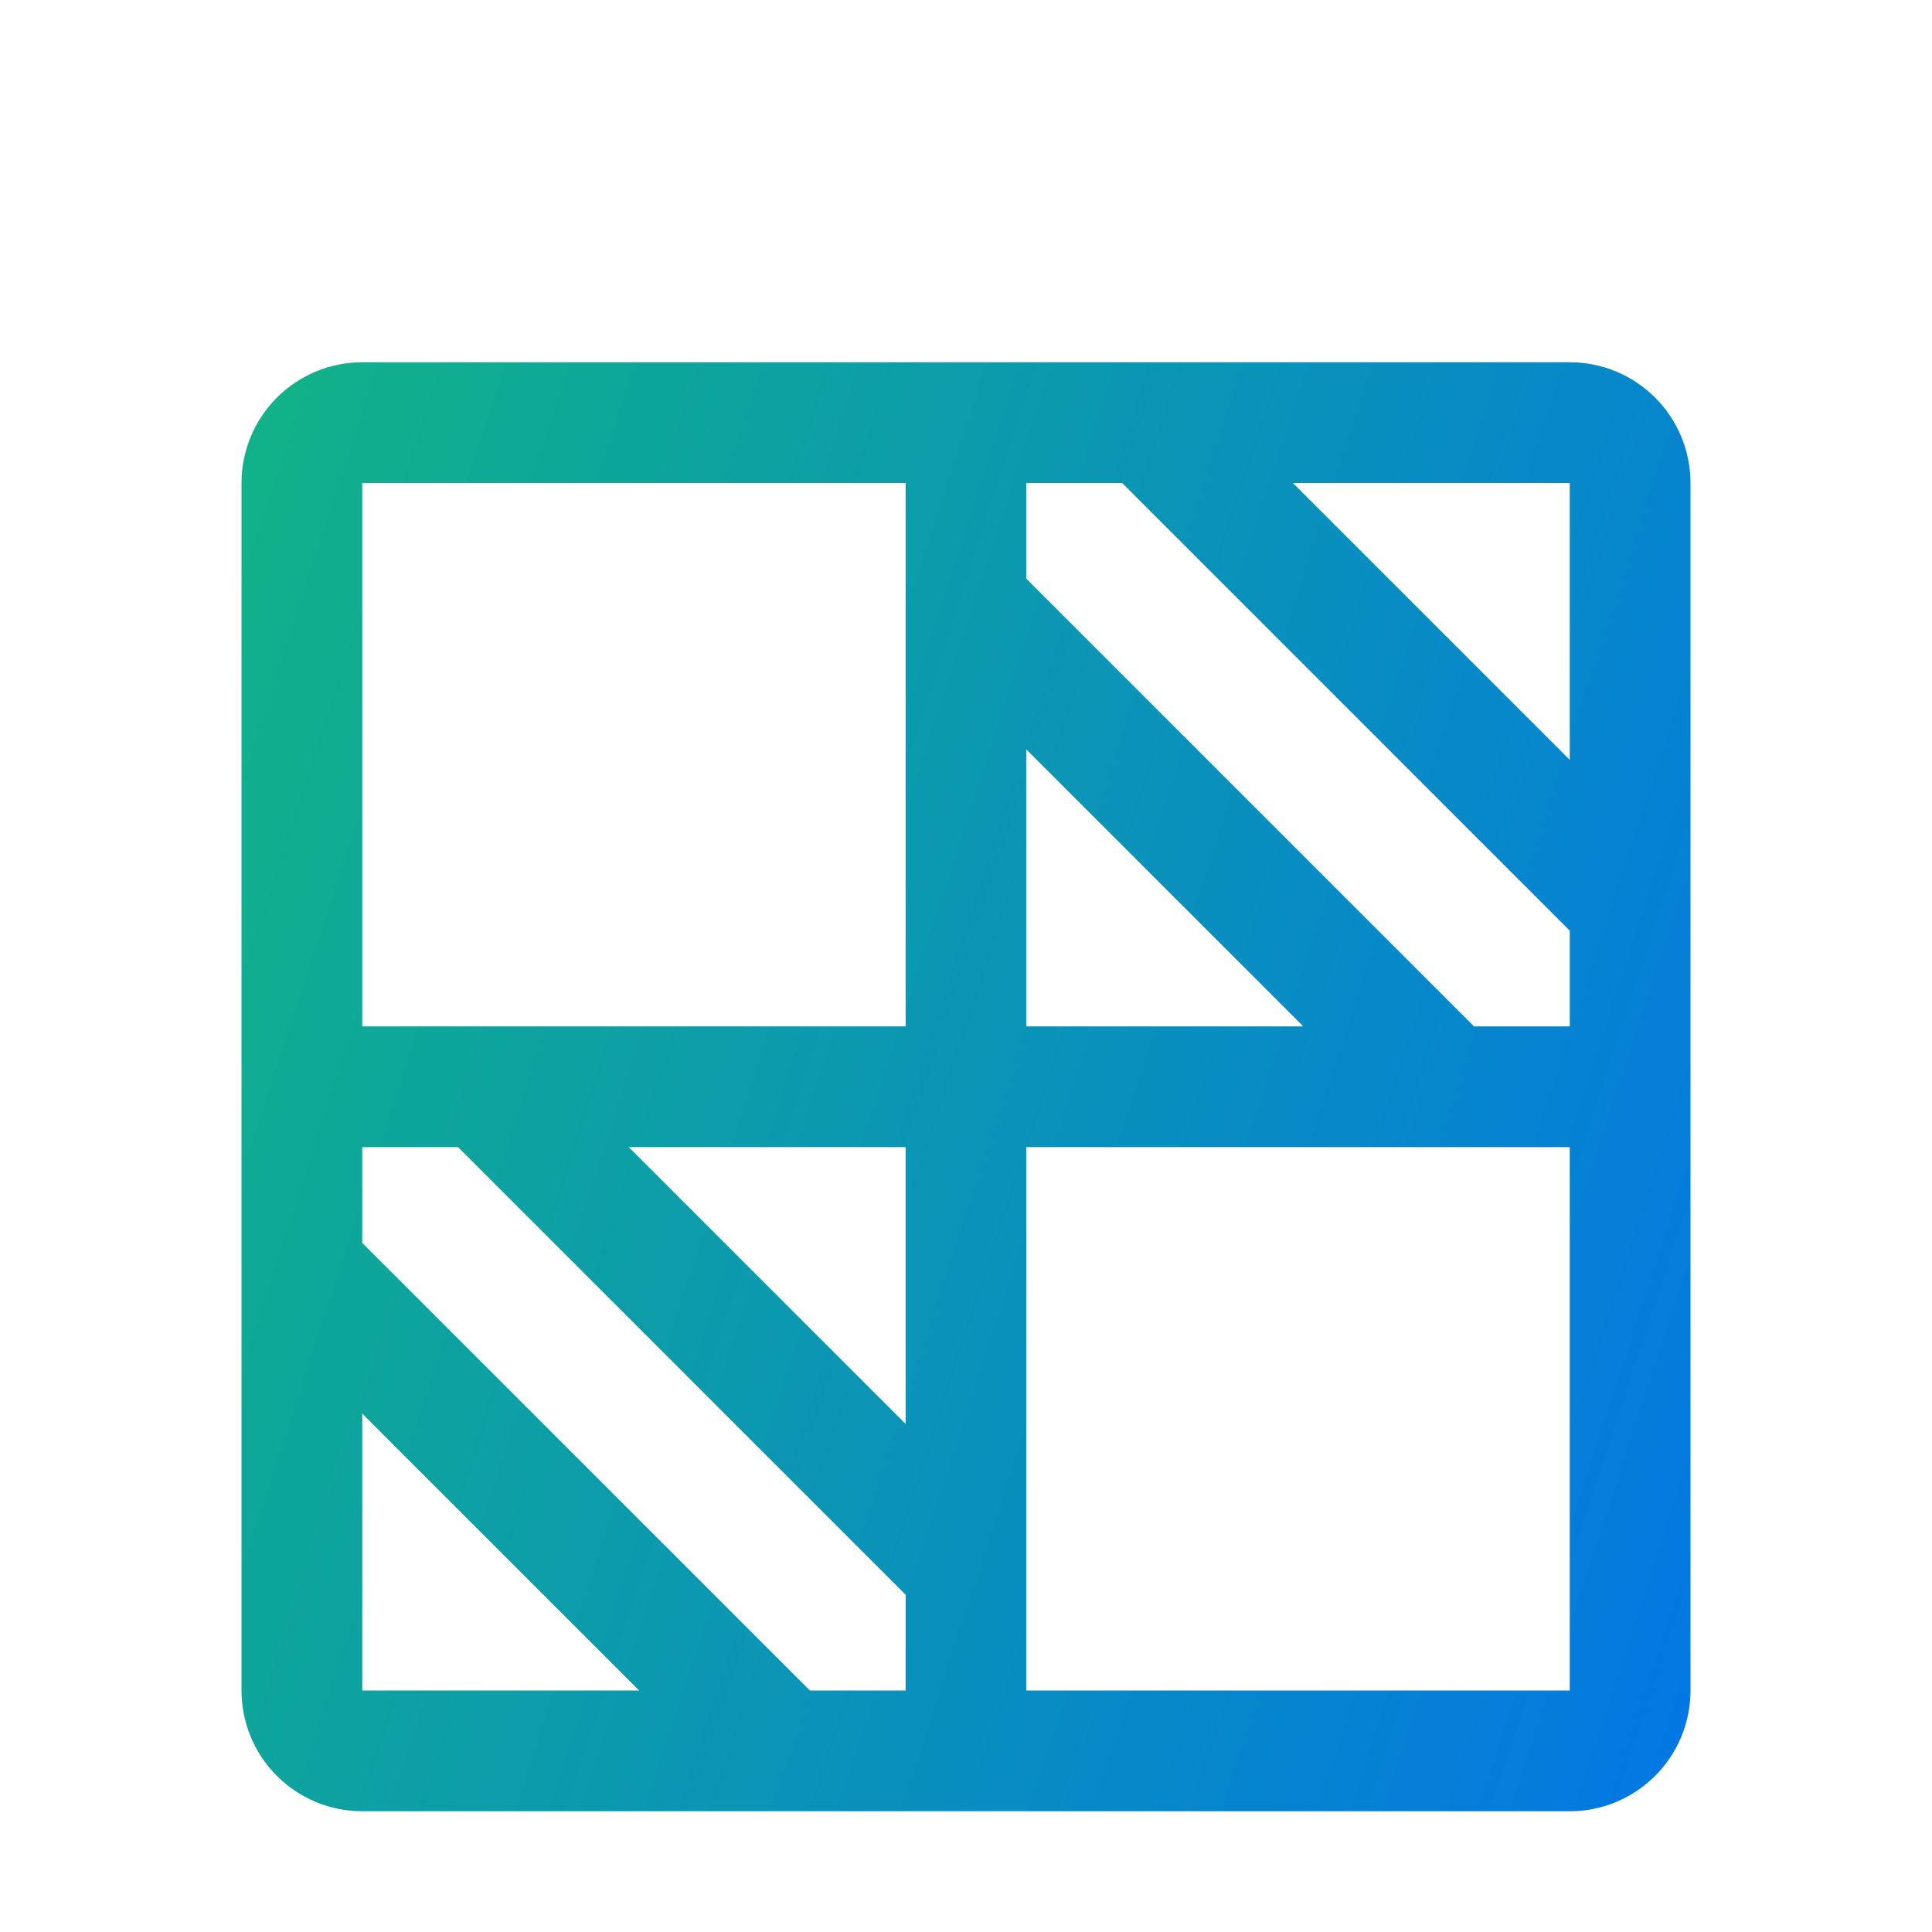 <svg width="48" height="48" viewBox="0 0 48 48" fill="none" xmlns="http://www.w3.org/2000/svg">
<g clip-path="url(#clip0_3_5047)">
<g filter="url(#filter0_d_3_5047)">
<path d="M39 6H9C8.204 6 7.441 6.316 6.879 6.879C6.316 7.441 6 8.204 6 9V39C6 39.796 6.316 40.559 6.879 41.121C7.441 41.684 8.204 42 9 42H39C39.796 42 40.559 41.684 41.121 41.121C41.684 40.559 42 39.796 42 39V9C42 8.204 41.684 7.441 41.121 6.879C40.559 6.316 39.796 6 39 6ZM36.621 22.5L25.5 11.379V9H27.879L39 20.122V22.5H36.621ZM25.5 15.621L32.379 22.5H25.5V15.621ZM39 15.879L32.121 9H39V15.879ZM22.5 9V22.5H9V9H22.5ZM20.121 39L9 27.879V25.5H11.379L22.5 36.621V39H20.121ZM22.5 32.379L15.621 25.5H22.5V32.379ZM9 32.121L15.879 39H9V32.121ZM39 39H25.5V25.5H39V39Z" fill="url(#paint0_linear_3_5047)"/>
</g>
</g>
<defs>
<filter id="filter0_d_3_5047" x="-1" y="2" width="50" height="50" filterUnits="userSpaceOnUse" color-interpolation-filters="sRGB">
<feFlood flood-opacity="0" result="BackgroundImageFix"/>
<feColorMatrix in="SourceAlpha" type="matrix" values="0 0 0 0 0 0 0 0 0 0 0 0 0 0 0 0 0 0 127 0" result="hardAlpha"/>
<feMorphology radius="3" operator="erode" in="SourceAlpha" result="effect1_dropShadow_3_5047"/>
<feOffset dy="3"/>
<feGaussianBlur stdDeviation="5"/>
<feColorMatrix type="matrix" values="0 0 0 0 0.016 0 0 0 0 0.475 0 0 0 0 0.886 0 0 0 0.27 0"/>
<feBlend mode="normal" in2="BackgroundImageFix" result="effect1_dropShadow_3_5047"/>
<feBlend mode="normal" in="SourceGraphic" in2="effect1_dropShadow_3_5047" result="shape"/>
</filter>
<linearGradient id="paint0_linear_3_5047" x1="-10.5" y1="2.25" x2="53.606" y2="23.134" gradientUnits="userSpaceOnUse">
<stop stop-color="#17C964"/>
<stop offset="1" stop-color="#0170EF"/>
</linearGradient>
<clipPath id="clip0_3_5047">
<rect width="48" height="48" fill="white"/>
</clipPath>
</defs>
</svg>
